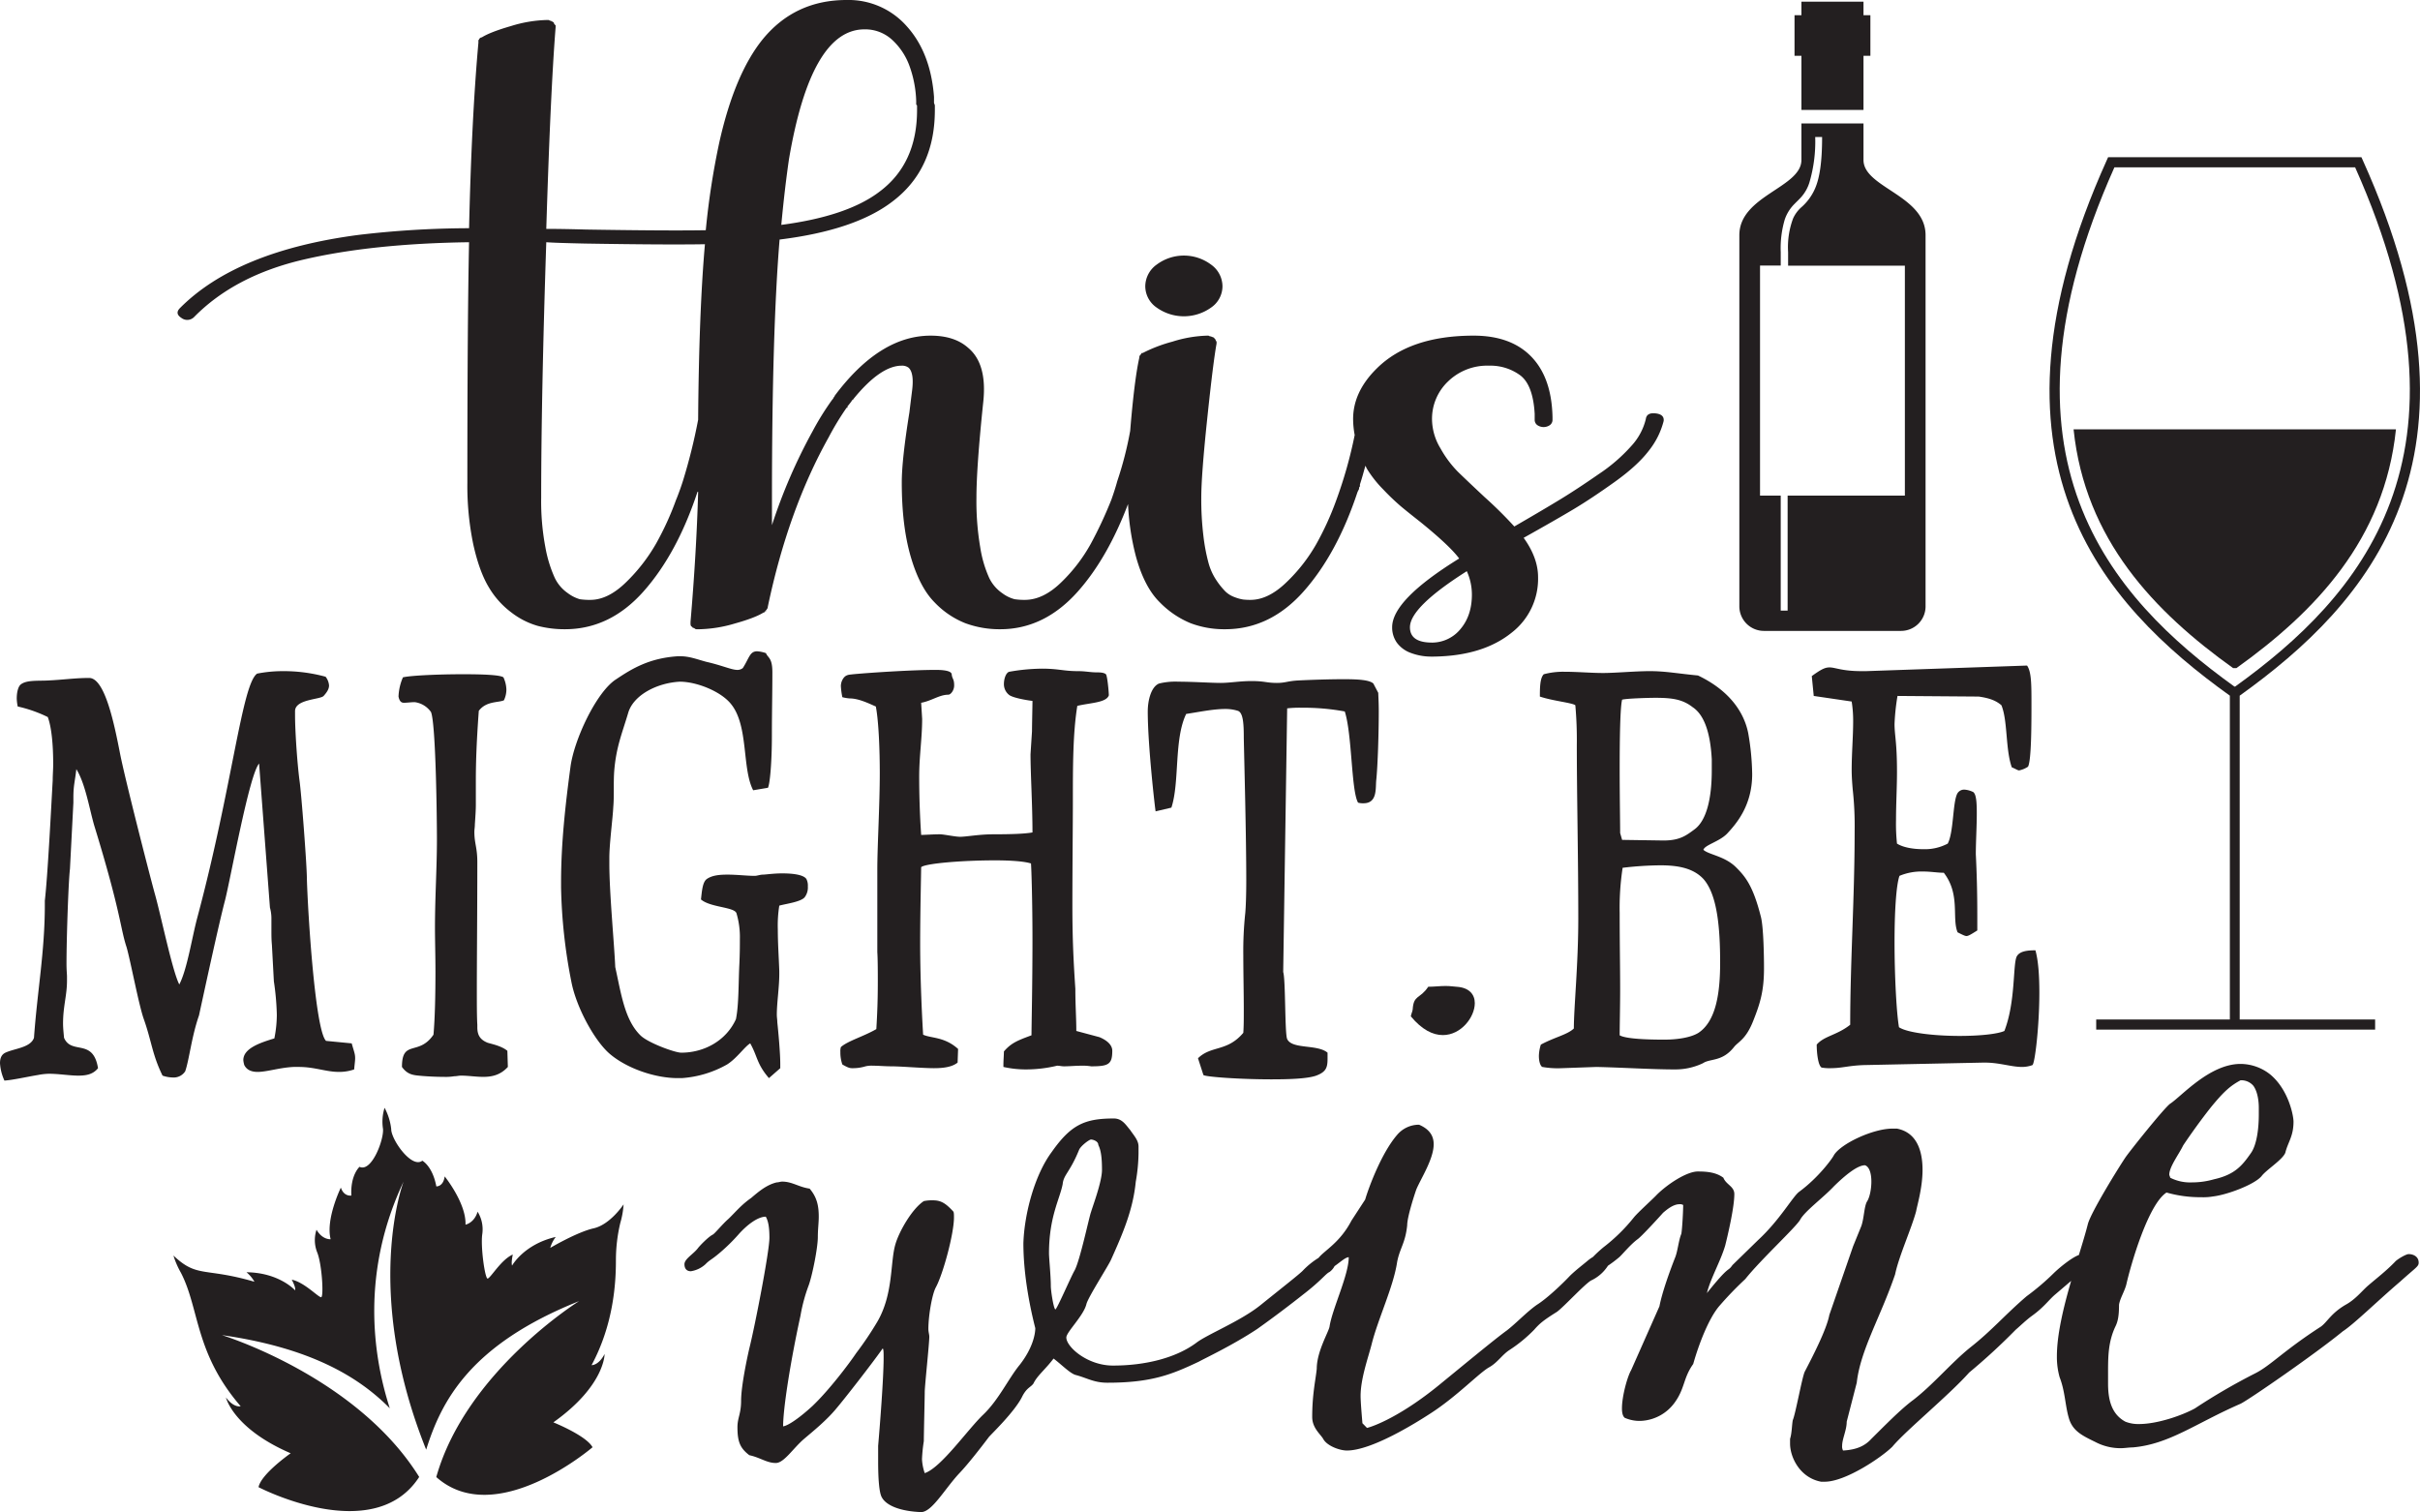 <svg viewBox="0 0 899.613 562.117" xmlns="http://www.w3.org/2000/svg" data-sanitized-data-name="Layer 1" data-name="Layer 1" id="Layer_1">
  <defs>
    <style>
      .cls-1 {
        fill: #231f20;
      }
    </style>
  </defs>
  <title>ThisMightBeWine</title>
  <g>
    <g>
      <path transform="translate(-50.194 -468.942)" d="M117.645,587.139a3.563,3.563,0,0,0,4.732-.37q15.14-15.379,40.687-21.332,25.548-5.957,61.5-6.451-.633,29.766-.63,89.3A107.035,107.035,0,0,0,226.142,671.354q2.202,9.924,5.678,15.751a31.981,31.981,0,0,0,8.516,9.552,29.192,29.192,0,0,0,9.777,4.959,39.649,39.649,0,0,0,10.094,1.24q16.714,0,29.175-14.015,12.453-14.01,20.025-36.835c0-.162.106-.248.317-.248q-.634,22.575-2.838,48.371v.744a1.836,1.836,0,0,0,.313.992c.208,0,.317.04.317.126a.337.337,0,0,0,.158.248.508.508,0,0,0,.313.122.958.958,0,0,1,.475.248,1.023,1.023,0,0,0,.63.248h1.26a49.64,49.64,0,0,0,12.931-2.106q7.573-2.107,10.724-4.093h.317a.665.665,0,0,1,.313-.496h.317v-.496c.208,0,.317-.083.317-.248v-.251h.313v-.496q7.572-36.214,22.708-63.253a103.525,103.525,0,0,1,6.625-10.914h.314v-.496a25.342,25.342,0,0,0,1.894-2.48c.208,0,.313-.083.313-.248q10.092-12.403,17.98-12.402a3.98,3.98,0,0,1,2.524.744q2.202,1.989,1.261,8.93-.317,2.48-.947,7.687-2.836,17.616-2.837,26.047,0,16.128,3.313,27.535,3.311,11.412,8.83,16.991a32.131,32.131,0,0,0,11.512,7.813,36.74,36.74,0,0,0,12.931,2.232q16.392,0,28.855-14.015c7.485-8.414,13.666-19.343,18.673-32.528a92.532,92.532,0,0,0,2.936,19.508q3.148,11.412,8.83,16.991A34.148,34.148,0,0,0,492.81,700.625a35.485,35.485,0,0,0,12.779,2.232q16.709,0,29.171-14.015,12.453-14.01,20.025-36.835a7.2,7.2,0,0,1,.479-.992.952.952,0,0,0,.155-.496.886.886,0,0,1,.317-.744v-.744c.757-2.284,1.373-4.636,2.036-6.964.216.405.409.879.633,1.257a42.268,42.268,0,0,0,5.992,7.568,86.295,86.295,0,0,0,6.47,6.199q2.514,2.113,7.252,5.829,11.037,8.932,14.512,13.645-24.926,15.379-24.919,25.548a9.733,9.733,0,0,0,1.732,5.707,11.075,11.075,0,0,0,5.204,3.845,21.508,21.508,0,0,0,7.886,1.362h.634q18.282-.248,29.016-8.93a25.295,25.295,0,0,0,9.773-20.589q0-7.191-5.358-14.633,11.977-6.701,18.61-10.666,6.622-3.967,15.138-10.048,8.513-6.075,12.773-11.658a29.308,29.308,0,0,0,5.52-11.037c.204-1.653-.789-2.605-2.999-2.853q-3.306-.372-3.626,2.11a22.512,22.512,0,0,1-5.204,9.797,62.389,62.389,0,0,1-12.301,10.666q-8.037,5.58-14.35,9.426-6.316,3.849-17.032,10.048a154.246,154.246,0,0,0-11.04-10.917q-6.623-6.195-9.935-9.423a40.059,40.059,0,0,1-6.463-8.682,21.228,21.228,0,0,1-3.154-10.666,19.143,19.143,0,0,1,5.992-14.263,20.827,20.827,0,0,1,15.138-5.829,18.738,18.738,0,0,1,11.674,3.597q4.732,3.596,5.358,14.26v2.235a2.392,2.392,0,0,0,.951,1.984,4.122,4.122,0,0,0,4.725,0,2.392,2.392,0,0,0,.951-1.984V623.978q-.317-14.635-7.886-22.45-7.573-7.817-21.447-7.813-23.658,0-35.952,12.154-8.84,8.684-8.837,18.853a33.388,33.388,0,0,0,.582,5.941,164.819,164.819,0,0,1-6.877,24.321,108.994,108.994,0,0,1-7.414,16.247,62.091,62.091,0,0,1-11.04,14.138q-6.78,6.576-13.406,6.573a24.449,24.449,0,0,1-2.675-.123,14.997,14.997,0,0,1-3.154-.869,9.597,9.597,0,0,1-3.471-2.11,27.642,27.642,0,0,1-3.309-4.093,21.895,21.895,0,0,1-2.999-6.573,69.01,69.01,0,0,1-1.894-10.045,112.582,112.582,0,0,1-.789-14.141q0-8.426,2.211-29.393,2.197-20.959,3.471-27.905V595.947c0-.162-.113-.248-.317-.248v-.496l-.317-.248c0-.165-.056-.248-.155-.248-.113,0-.162-.082-.162-.248-.423-.165-.838-.331-1.261-.496h-.317a1.025,1.025,0,0,0-.627-.248h-.317a47.02,47.02,0,0,0-12.935,2.232,55.285,55.285,0,0,0-11.033,4.216H474.679a.681.681,0,0,0-.317.496l-.317.248a1.661,1.661,0,0,0-.317.744v.248q-1.574,6.948-2.992,22.45c-.153,1.679-.274,3.196-.403,4.751a131.341,131.341,0,0,1-4.801,18.691c-.634,2.318-1.38,4.632-2.211,6.946a153.438,153.438,0,0,1-7.576,16.247,60.767,60.767,0,0,1-10.871,14.264q-6.781,6.695-13.716,6.695a24.223,24.223,0,0,1-3.788-.248,13.244,13.244,0,0,1-4.577-2.232,14.515,14.515,0,0,1-4.886-5.707,43.813,43.813,0,0,1-3.309-11.284,101.744,101.744,0,0,1-1.422-18.483q0-11.406,2.52-35.47,1.574-14.382-5.675-20.34-5.049-4.463-13.878-4.463-18.927,0-35.638,22.324a.675.675,0,0,1-.317.496,2.559,2.559,0,0,1-.63.992,102.031,102.031,0,0,0-7.256,11.658,201.489,201.489,0,0,0-15.138,34.974V653.989q0-61.512,2.837-95.996,28.068-3.472,41.947-14.138,15.769-11.908,15.772-33.986v-1.488a1.453,1.453,0,0,0-.158-.744,1.663,1.663,0,0,1-.158-.866v-1.861q-1.263-16.372-10.094-26.169a28.84,28.84,0,0,0-22.391-9.8q-19.243,0-31.223,14.637-10.409,12.9-16.085,38.201a283.613,283.613,0,0,0-5.049,32.742q-13.883.248-44.472-.248-8.829-.248-14.821-.248,1.574-51.097,3.468-74.914v-.744a2.78,2.78,0,0,1-.63-.744v-.248l-.317-.248a1.046,1.046,0,0,0-.63-.248c0-.162-.106-.248-.313-.248h-.317c0-.162-.211-.248-.63-.248h-.63a48.601,48.601,0,0,0-13.089,2.232q-7.731,2.232-10.882,4.219a1.032,1.032,0,0,0-.63.248c-.211.165-.317.291-.317.37a.33.33,0,0,1-.155.248.445.445,0,0,0-.158.373v.744q-2.53,28.036-3.471,68.96a355.588,355.588,0,0,0-41,2.479q-45.415,5.951-66.549,27.287Q115.125,585.529,117.645,587.139Zm479.711,102.82q0,7.692-4.098,12.65a13.682,13.682,0,0,1-10.407,5.211h-.317q-8.207,0-8.203-5.707,0-7.44,21.137-20.837A21.019,21.019,0,0,1,597.356,689.959ZM343.471,528.227q8.196-48.369,28.069-48.371a14.778,14.778,0,0,1,10.252,3.845,24.513,24.513,0,0,1,6.463,9.674,41.921,41.921,0,0,1,2.525,13.024v1.488c.208,0,.317.169.317.496v1.488q0,19.847-13.878,30.263-11.993,9.18-36.586,12.405Q341.886,539.143,343.471,528.227Zm-90.204,30.759q3.148.253,14.508.496,30.587.501,44.472.248-2.213,25.06-2.524,65.24a206.58,206.58,0,0,1-5.679,22.82q-.945,2.976-2.207,6.199l-.314.747a108.665,108.665,0,0,1-7.414,16.247,64.737,64.737,0,0,1-11.037,14.264q-6.785,6.695-13.406,6.695a23.8,23.8,0,0,1-3.943-.248,13.873,13.873,0,0,1-4.415-2.232,14.519,14.519,0,0,1-4.887-5.707,47.482,47.482,0,0,1-3.471-11.284,92.075,92.075,0,0,1-1.577-18.483Q251.374,616.541,253.268,558.986Z" class="cls-1"></path>
      <path transform="translate(-50.194 -468.942)" d="M480.199,583.297a17.403,17.403,0,0,0,20.18,0,9.639,9.639,0,0,0,4.26-7.938,9.972,9.972,0,0,0-4.26-8.064,16.886,16.886,0,0,0-20.18,0,9.99,9.99,0,0,0-4.26,8.064A9.655,9.655,0,0,0,480.199,583.297Z" class="cls-1"></path>
      <path transform="translate(-50.194 -468.942)" d="M119.042,867.188c1.466-4.153,2.379-12.916,5.126-20.757,2.014-9.225,7.326-33.901,9.705-42.897,2.196-8.763,8.972-46.586,12.635-50.739l4.028,53.508a15.369,15.369,0,0,1,.551,4.38v4.153c0,1.614,0,3.458.182,5.305l.733,13.605a97.397,97.397,0,0,1,1.098,12.455,45.555,45.555,0,0,1-.916,8.763c-5.312,1.617-11.536,3.692-11.536,8.072a8.73,8.73,0,0,0,.365,1.847c.916,1.844,2.747,2.536,4.947,2.536,3.477,0,8.239-1.614,13.365-1.844h2.014c5.86,0,10.073,1.844,14.832,1.844a16.968,16.968,0,0,0,5.677-.922c.183-2.075.368-3.23.368-4.153,0-1.614-.368-2.306-1.284-5.533l-9.52-.925c-4.028-3.689-6.775-47.278-7.143-60.424,0-4.841-2.014-31.364-2.745-36.439-.916-7.15-1.649-18.68-1.649-24.215v-1.614c.183-4.383,9.338-4.153,10.621-5.536,1.464-1.614,2.014-2.767,2.014-3.919a6.011,6.011,0,0,0-1.283-3.23,59.277,59.277,0,0,0-16.112-2.075,49.844,49.844,0,0,0-9.34.922c-5.674,3.919-9.155,41.745-22.155,90.406-2.014,7.38-3.845,19.604-6.775,25.14-2.565-4.844-6.958-26.293-9.157-33.904-2.562-9.455-10.986-42.436-12.817-51.661-2.197-11.302-5.677-28.368-11.537-28.368-5.126,0-9.888.692-15.014.922-3.663.231-8.056-.23-10.253,1.383-1.101.694-1.649,3-1.649,5.305a16.868,16.868,0,0,0,.365,3,50.387,50.387,0,0,1,11.172,3.919c1.463,3.922,2.014,10.61,2.014,17.527,0,2.078-.182,3.922-.182,5.997-.551,9.688-1.831,35.286-2.93,44.741v1.617c0,17.296-2.747,31.595-4.031,49.352-1.281,3.691-7.141,3.922-10.618,5.536-1.466.692-2.014,2.075-2.014,3.922a18.083,18.083,0,0,0,1.647,6.455c3.297-.23,8.241-1.383,12.452-2.075a23.947,23.947,0,0,1,4.028-.461c3.846,0,7.691.692,10.986.692,2.93,0,5.495-.461,7.326-2.767-1.831-11.302-9.888-4.844-12.635-11.302-.183-2.075-.365-3.689-.365-5.302,0-6.458,1.464-10.38,1.464-15.916v-1.614c0-.692-.182-2.306-.182-4.611,0-9.919.733-30.906,1.281-35.286L77.475,767.324v-1.845c0-4.611.551-5.766,1.101-10.608,3.295,5.303,4.759,14.299,6.59,20.757,10.073,32.748,9.705,38.284,12.087,45.433,1.464,5.072,4.576,21.68,6.408,26.751,2.93,8.302,3.113,13.147,6.958,20.988a12.138,12.138,0,0,0,3.846.691A5.073,5.073,0,0,0,119.042,867.188Z" class="cls-1"></path>
      <path transform="translate(-50.194 -468.942)" d="M199.618,865.574c1.831,2.536,3.663,2.997,6.227,3.228,2.196.23,6.042.461,9.337.461a19.562,19.562,0,0,0,3.846-.231c.916,0,1.648-.23,2.564-.23,2.745,0,5.492.461,8.239.461,3.295,0,6.41-.692,9.155-3.689l-.182-5.997c-2.197-1.844-5.86-2.536-7.323-2.997-2.93-1.155-3.845-3-3.845-5.766v-.922c-.183-3-.183-7.611-.183-13.377,0-11.763.183-28.368.183-47.05,0-5.533-1.099-6.919-1.099-11.299,0-.922.183-1.614.183-2.767.182-2.769.365-5.075.365-7.38v-8.997c0-5.533.182-13.374,1.098-25.829,2.748-3.691,7.326-3,9.34-3.922a9.32,9.32,0,0,0,.916-3.919,11.489,11.489,0,0,0-1.098-4.614c-1.283-.922-7.691-1.153-15.017-1.153-9.155,0-19.41.461-22.337,1.153a19.538,19.538,0,0,0-1.649,7.15c.365,1.844,1.098,2.305,2.014,2.305,1.099,0,2.748-.23,4.028-.23a8.772,8.772,0,0,1,6.042,3.691c1.832,4.611,2.197,40.589,2.197,47.278,0,10.61-.73,21.449-.73,32.981,0,4.611.182,10.377.182,16.143,0,8.533-.182,17.296-.733,23.524C205.846,861.651,199.618,855.194,199.618,865.574Z" class="cls-1"></path>
      <path transform="translate(-50.194 -468.942)" d="M329.082,856.81c2.745,4.841,2.379,7.611,6.958,12.913l4.211-3.689v-1.614c0-4.153-.733-11.994-1.099-15.452,0-.925-.182-1.847-.182-2.769,0-4.614.916-10.146.916-15.221V829.826c-.185-5.075-.55-10.377-.55-15.452a46.887,46.887,0,0,1,.55-8.763c2.379-.692,8.239-1.386,9.52-3.23a6.027,6.027,0,0,0,1.098-3.919,5.341,5.341,0,0,0-.548-2.769c-1.098-1.614-5.126-2.075-8.972-2.075-3.297,0-6.227.461-7.143.461-1.098,0-2.196.461-3.113.461-2.747,0-6.59-.461-10.07-.461-2.93,0-5.677.23-7.691,1.614-1.648,1.153-1.831,4.614-2.196,7.611,3.478,3,12.267,2.769,13.182,5.075a30.992,30.992,0,0,1,1.284,9.686c0,2.308,0,5.075-.185,9.227-.365,7.15-.182,15.221-1.281,20.524-3.663,8.072-11.902,12.455-20.326,12.455-2.379,0-12.45-3.689-15.197-6.458-5.86-5.766-7.143-15.452-9.34-25.368-.365-8.533-2.197-27.676-2.197-38.284v-2.308c0-5.305,1.281-14.76,1.464-18.91.185-2.077.185-4.383.185-6.688,0-2.308,0-4.614.183-6.919.733-8.763,2.93-13.838,5.126-21.218,1.831-6.688,10.621-11.302,19.227-11.763,6.408,0,15.382,3.692,19.042,8.302,6.593,8.075,4.028,23.988,8.242,32.059l5.491-.922c.733-1.383,1.466-9.458,1.466-19.374,0-9.224.182-15.452.182-23.523,0-5.536-1.649-5.305-2.379-7.149a12.216,12.216,0,0,0-3.297-.692c-2.748,0-2.93,2.536-5.309,6.227a3.148,3.148,0,0,1-2.014.691c-2.2,0-5.495-1.614-11.537-2.999-3.48-.922-6.225-2.075-9.705-2.075h-.916c-10.621.692-17.029,4.614-22.888,8.533-7.326,4.614-15.75,22.602-17.031,32.751-1.831,13.605-3.477,28.134-3.477,42.664v2.077a197.596,197.596,0,0,0,3.843,35.053c1.831,9.458,8.607,21.91,14.284,26.754,6.227,5.305,16.663,8.994,25.27,8.994h1.463a39.654,39.654,0,0,0,16.848-5.072C324.138,862.343,327.065,857.963,329.082,856.81Z" class="cls-1"></path>
      <path transform="translate(-50.194 -468.942)" d="M423.39,859.807c0,1.153-.185,3.458-.185,4.844v.922a37.821,37.821,0,0,0,8.242.922,49.721,49.721,0,0,0,11.722-1.383c.911,0,1.641.231,2.562.231,2.012,0,4.213-.231,6.596-.231a18.559,18.559,0,0,1,3.472.231c6.415,0,7.876-.692,7.876-5.766,0-2.767-3.113-4.383-4.764-5.075l-8.607-2.305c0-4.844-.36-9.455-.36-15.682-.73-10.841-1.101-19.143-1.101-30.904,0-14.53.18-30.442.18-38.517,0-13.144,0-25.598,1.651-35.745,4.764-1.156,10.798-1.156,11.719-3.922,0-1.152-.55-7.38-1.101-7.841-.73-.691-2.562-.691-3.292-.691-2.562,0-4.213-.461-7.146-.461-5.304,0-7.135-.922-13.36-.922A72.674,72.674,0,0,0,425.402,718.663c-1.096.231-2.012,2.306-2.012,4.611a5.075,5.075,0,0,0,1.831,3.922c1.281,1.153,6.775,2.075,8.787,2.306,0,1.386-.18,8.997-.18,11.302l-.55,8.533c0,7.149.73,18.913.73,29.059-2.562.461-6.955.692-14.466.692-5.492,0-10.07.922-12.45.922-1.831,0-6.042-.922-7.508-.922-2.562,0-5.492.23-6.958.23-.548-8.072-.733-15.682-.733-21.679,0-7.611,1.101-14.299,1.101-21.448l-.368-5.997c3.845-.691,6.775-2.997,10.073-2.997.913,0,2.196-1.614,2.196-3.458,0-2.538-.733-2.308-.916-4.153-.182-1.614-4.761-1.614-6.042-1.614-8.059,0-23.073.922-30.581,1.614-1.646.231-3.113,0-4.211,2.536a5.28,5.28,0,0,0-.365,1.847,27.672,27.672,0,0,0,.548,4.15,15.341,15.341,0,0,0,2.747.461c3.48,0,7.508,2.075,9.705,3,1.098,5.764,1.464,16.604,1.464,24.676,0,11.993-.916,27.215-.916,35.978v30.673c.185,2.536.185,8.302.185,10.838,0,6.689-.185,11.763-.551,17.76-4.761,2.767-10.621,4.38-13.183,6.688a5.521,5.521,0,0,0-.185,1.844,13.551,13.551,0,0,0,.733,4.614c2.382,1.383,2.93,1.383,3.846,1.383a16.074,16.074,0,0,0,4.761-.692,9.692,9.692,0,0,1,2.748-.231c2.014,0,4.578.231,6.775.231,3.845,0,11.536.692,15.929.692,3.663,0,6.775-.461,8.79-2.075l.182-5.075c-5.126-4.614-10.07-3.922-13-5.305-.183-2.997-1.099-18.449-1.099-34.131,0-11.532.365-25.831.365-28.137,1.466-1.383,15.199-2.539,27.466-2.539,4.579,0,10.439.231,13.365,1.155.185,2.536.551,14.527.551,28.365,0,16.838-.365,32.29-.365,35.518C428.7,855.655,426.138,856.58,423.39,859.807Z" class="cls-1"></path>
      <path transform="translate(-50.194 -468.942)" d="M534.169,732.04a84.055,84.055,0,0,1,15.932,1.383c2.753,8.533,2.382,29.52,4.944,33.901a6.66,6.66,0,0,0,2.022.23c5.304,0,4.393-5.763,4.753-8.763.551-5.302.921-17.527.921-25.368,0-3.461-.191-6.227-.191-6.919l-1.821-3.461c-1.472-1.383-5.865-1.614-10.989-1.614-5.494,0-12.09.231-16.854.461-4.203.231-4.754.922-8.056.922-3.842,0-4.393-.692-9.337-.692-4.573,0-8.056.692-11.539.692-3.472,0-10.428-.461-15.742-.461a25.353,25.353,0,0,0-7.146.692c-2.922,1.155-4.203,6.227-4.203,10.38,0,12.685,2.741,36.439,2.922,37.131l5.865-1.383c3.113-9.458.911-25.371,5.495-34.826,4.573-.692,10.068-1.844,14.461-1.844a15.224,15.224,0,0,1,4.764.692c2.011.692,2.191,5.072,2.191,10.147.19,9.224.921,36.209.921,52.813,0,5.766-.18,10.149-.37,12.224a133.247,133.247,0,0,0-.731,15.682c0,6.688.18,14.069.18,20.296,0,3.228,0,5.997-.18,8.533-6.044,7.149-11.899,4.614-16.843,9.455l2.012,6.227c.73.692,13.551,1.614,25.27,1.614,6.775,0,13.37-.23,16.663-1.383,3.663-1.383,4.213-2.997,4.213-6.227v-2.306c-3.843-3.228-13.18-1.153-15.011-5.075-.921-2.075-.551-22.14-1.472-24.907l1.472-98.016A40.752,40.752,0,0,1,534.169,732.04Z" class="cls-1"></path>
      <path transform="translate(-50.194 -468.942)" d="M646.067,719.124c-4.393,0-9.337-.461-14.471-.461a27.912,27.912,0,0,0-7.506.922c-1.461,1.383-1.461,5.305-1.461,8.303,4.753,1.614,12.079,2.305,13.18,3.23a144.334,144.334,0,0,1,.551,14.76c0,17.988.55,41.973.55,64.574,0,17.069-1.651,32.981-1.651,40.823-2.382,2.306-7.135,3.228-12.27,5.997a15.062,15.062,0,0,0-.73,4.15c0,2.539.73,3.922,1.281,4.153a32.723,32.723,0,0,0,7.146.461l13-.461c9.888.23,20.686.922,29.113.922a23.857,23.857,0,0,0,10.438-2.305c2.742-1.847,7.146-.461,11.54-5.997,1.641-2.078,4.393-2.769,7.135-9.688,2.562-6.455,4.033-11.069,4.033-19.602,0-4.613-.18-14.991-1.101-18.913-2.932-11.761-5.854-15.221-9.337-18.679-4.213-4.153-10.068-4.614-12.09-6.458.55-1.844,5.865-2.999,8.797-5.997,3.653-3.922,9.338-10.608,9.338-22.14A94.511,94.511,0,0,0,700.079,741.495c-1.461-7.38-6.585-15.682-18.675-21.448-7.326-.692-12.09-1.614-17.764-1.614S650.82,719.124,646.067,719.124Zm43.573,107.702c0,11.071-1.461,21.679-8.056,26.062-2.562,1.614-7.326,2.536-12.809,2.536-5.685,0-14.101-.231-16.483-1.614,0-3.458.18-11.069.18-17.066,0-8.072-.18-17.066-.18-28.368a98.511,98.511,0,0,1,1.101-16.835,124.659,124.659,0,0,1,14.091-.922c6.775,0,12.27,1.153,15.933,5.072C688.55,801.458,689.641,813.683,689.641,826.826ZM679.393,731.81q6.32,4.15,7.136,19.371v4.152c0,10.608-2.012,18.68-6.405,21.91-3.113,2.306-5.495,4.15-11.54,4.15l-15.382-.23-.73-2.536c0-3.692-.18-13.838-.18-23.754,0-11.532.18-23.062.911-25.832,1.652-.461,9.888-.691,12.27-.691C671.517,728.349,675.551,728.81,679.393,731.81Z" class="cls-1"></path>
      <path transform="translate(-50.194 -468.942)" d="M742.202,718.433c-7.326,0-9.708-1.383-11.899-1.383-1.651,0-3.113.692-6.595,3.228l.73,7.38,14.101,2.075A45.221,45.221,0,0,1,739.09,737.112c0,5.536-.551,11.994-.551,17.991,0,2.536.18,4.841.371,7.149a123.596,123.596,0,0,1,.73,15.682c0,24.907-1.651,48.43-1.651,71.957-4.944,3.919-9.708,4.15-12.45,7.38,0,3.228.55,7.841,1.831,8.533a15.919,15.919,0,0,0,3.113.231c4.573,0,6.595-.922,12.45-1.153l44.315-.922h.921c5.304,0,9.697,1.614,13.731,1.614a11.286,11.286,0,0,0,3.843-.692c.921-.692,2.562-14.53,2.562-26.985,0-5.997-.36-11.763-1.461-15.682-2.753,0-5.865.231-6.955,2.306-1.472,3-.371,16.835-4.584,27.676-2.562,1.152-9.157,1.844-16.663,1.844-9.338,0-19.405-1.153-22.518-3.228-.921-5.305-1.651-18.913-1.651-31.598,0-10.838.55-20.985,1.831-24.676a21.219,21.219,0,0,1,8.787-1.614c2.932,0,5.314.461,7.696.461,6.225,8.072,2.922,16.835,5.124,22.14,1.831.922,2.741,1.383,3.292,1.383.73,0,1.831-.692,4.033-2.075v-5.766c0-8.302-.19-15.452-.55-22.602,0-4.383.36-10.377.36-15.221,0-3.922-.18-6.919-1.281-7.841a8.801,8.801,0,0,0-3.292-.922,2.897,2.897,0,0,0-2.742,1.614c-1.652,3.458-1.281,14.299-3.483,18.449a18.18,18.18,0,0,1-9.157,2.078c-3.843,0-7.506-.692-9.708-2.078a69.42,69.42,0,0,1-.36-8.763c0-5.997.36-12.222.36-17.988,0-11.072-.911-13.377-.911-17.76a82.235,82.235,0,0,1,1.101-10.377l30.214.231c3.112.461,6.034,1.152,8.416,3.23,2.382,5.763,1.472,16.374,3.854,23.063,1.641.691,2.191,1.152,2.742,1.152a9.22,9.22,0,0,0,3.292-1.383c1.281-2.308,1.281-16.377,1.281-23.296,0-7.149,0-11.991-1.641-14.296l-59.877,2.075Z" class="cls-1"></path>
      <path transform="translate(-50.194 -468.942)" d="M587.571,835.475c-2.033,0-4.414.29-6.447.29-3.061,4.636-5.434,2.898-5.774,8.403,0,.58-.68,2.028-.68,2.608,4.073,4.926,8.147,6.954,11.888,6.954,6.787,0,11.881-6.664,11.881-11.88,0-3.187-2.033-5.795-6.787-6.085C590.972,835.765,589.612,835.475,587.571,835.475Z" class="cls-1"></path>
      <path transform="translate(-50.194 -468.942)" d="M945.582,935.15c-1.02,0-4.414,2.028-5.094,2.898-3.394,3.477-6.455,5.795-9.848,8.693-2.381,2.028-4.754,5.216-8.488,7.244-5.442,3.187-6.794,6.375-9.175,8.113-13.922,8.982-18.675,14.488-24.45,17.385a227.862,227.862,0,0,0-22.416,13.039c-4.754,2.608-13.929,5.795-20.716,5.795a12.997,12.997,0,0,1-5.094-.869c-5.434-2.898-6.455-8.693-6.455-14.198v-3.767c0-6.085,0-11.59,2.714-17.385,1.02-2.028,1.36-4.346,1.36-8.113.34-2.318,2.04-4.926,2.713-7.534,1.701-7.534,8.155-29.845,14.949-34.191a45.764,45.764,0,0,0,12.901,1.739,21.013,21.013,0,0,0,4.421-.29c5.094-.58,15.282-4.346,17.995-7.534,1.701-2.318,7.815-6.085,8.835-8.693,1.013-4.057,3.053-6.085,3.053-11.59,0-2.028-1.7-11.59-8.487-17.385a17.845,17.845,0,0,0-11.208-4.057c-11.548,0-22.076,12.17-26.15,14.777-2.381,1.739-15.289,17.965-16.642,19.993-2.721,4.057-12.569,19.993-13.929,24.629-.82,3.269-2.04,7.277-3.376,11.641-2.432.832-6.816,4.314-9.208,6.613a90.539,90.539,0,0,1-10.196,8.693c-7.807,6.664-13.241,13.039-21.056,19.124-7.127,5.795-13.581,13.618-21.056,19.413-4.754,3.477-11.208,10.141-15.622,14.488-2.373,2.608-5.434,4.057-10.528,4.346a3.196,3.196,0,0,1-.34-1.739c0-2.608,1.701-5.795,1.701-8.982l3.734-14.488c1.36-12.17,8.827-24.339,14.261-40.276,1.36-6.664,6.114-17.095,7.815-23.47.34-2.028,2.381-8.693,2.381-15.357,0-6.954-2.041-13.908-9.515-15.357h-1.693c-7.134,0-19.023,5.505-21.736,9.852-.34.869-5.434,8.113-12.909,13.618-2.381,1.739-7.135,10.431-15.282,17.965l-9.507,9.272c-2.041,2.898-.68-.58-9.515,10.431,1.36-5.505,5.094-11.88,6.794-17.675,1.02-4.057,3.394-14.198,3.394-19.124,0-2.898-3.053-3.477-4.074-6.085-2.713-2.028-6.114-2.318-9.507-2.318-4.074,0-11.209,4.636-15.282,8.693-1.02,1.159-7.135,6.664-8.495,8.403a64.991,64.991,0,0,1-11.208,11.011,48.845,48.845,0,0,0-3.991,3.672,15.165,15.165,0,0,0-2.138,1.543c-1.36,1.159-4.414,3.477-6.454,5.505-2.721,2.898-8.488,8.403-12.228,10.721-3.734,2.608-7.807,6.954-11.208,9.562-4.414,3.187-16.302,13.039-23.769,19.124-15.282,12.749-25.817,16.516-28.191,17.095l-1.701-1.739c-.34-4.057-.68-8.113-.68-10.141,0-6.375,2.721-13.908,4.081-19.124,2.373-9.562,8.147-21.442,9.507-30.714,1.02-5.216,3.053-6.954,3.734-13.618,0-2.898,2.381-10.431,3.394-13.329,1.701-4.057,6.454-11.3,6.454-16.806,0-2.898-1.353-5.505-5.434-7.244a10.609,10.609,0,0,0-8.147,3.767c-5.774,6.664-10.528,19.413-11.888,24.05l-5.094,7.823c-4.283,8.222-9.987,11.045-12.236,13.858a29.394,29.394,0,0,0-5.797,4.687c-1.02,1.159-9.167,7.534-15.622,12.749-7.475,6.085-20.035,11.011-24.109,14.198-7.475,5.505-18.683,8.403-30.911,8.403-9.508,0-17.323-6.954-17.323-10.431,0-2.028,6.455-8.113,7.475-12.459.68-2.608,8.155-14.198,9.167-16.516,4.422-9.852,8.155-18.544,9.175-28.975a64.476,64.476,0,0,0,1.02-10.431v-2.608c0-2.318-1.701-4.057-3.061-6.085-1.701-2.028-3.053-4.346-6.114-4.346-10.868,0-15.962,2.318-23.097,12.459-6.447,8.693-10.188,23.18-10.528,33.901,0,12.459,2.721,24.919,4.422,31.583,0,2.318-1.02,7.534-5.774,13.618-4.081,4.926-7.814,13.039-13.589,18.544-5.774,5.505-15.622,19.703-21.736,21.732a18.543,18.543,0,0,1-1.02-5.216,59.318,59.318,0,0,1,.68-6.664c0-2.608.34-16.226.34-18.254,0-2.318,1.697-17.965,1.697-20.573,0-.869-.34-1.739-.34-2.898,0-4.926,1.36-12.749,2.717-15.357,2.717-4.926,6.794-19.993,6.794-26.078,0-1.159,0-2.028-.34-2.318-2.717-2.898-4.414-4.057-7.471-4.057a14.869,14.869,0,0,0-3.397.29c-4.414,2.898-9.171,11.3-10.528,15.936-2.037,6.664-.68,18.544-6.794,28.975a122.058,122.058,0,0,1-7.811,11.59c-2.717,4.057-10.188,13.908-16.302,19.703-4.414,4.057-8.832,7.244-10.868,7.534,0-6.664,2.717-24.05,6.455-41.145a62.181,62.181,0,0,1,3.057-11.3c1.357-3.767,3.393-13.908,3.393-17.965,0-2.898.34-5.216.34-7.534,0-4.057-.676-7.244-3.394-10.431-4.077-.58-6.454-2.608-10.191-2.608-.676,0-1.357.29-2.037.29-3.734.869-6.791,3.477-9.507,5.795-3.737,2.608-5.774,5.216-8.491,7.823-2.037,1.739-5.094,5.505-5.774,5.795-1.697.869-4.754,4.057-5.434,4.926-1.697,2.318-5.094,4.057-5.094,6.085,0,1.449.676,2.608,2.377,2.608a10.388,10.388,0,0,0,5.434-2.608c1.697-1.739,2.037-1.449,5.434-4.346a67.868,67.868,0,0,0,6.791-6.664c3.057-3.477,7.135-6.664,10.192-6.664,1.016,1.739,1.357,4.346,1.357,7.823,0,5.216-5.434,33.032-7.471,41.145-.68,2.898-3.057,13.908-3.057,19.413,0,4.926-1.357,6.375-1.357,9.852,0,5.505,1.016,7.823,4.414,10.431,4.073.869,6.454,2.898,9.848,2.898,3.057,0,6.454-5.505,10.528-8.982,3.057-2.608,8.491-6.954,12.228-11.59,2.717-3.187,12.905-16.226,16.982-22.021.34.29.34,1.739.34,3.477,0,7.534-1.36,24.919-2.04,32.742v5.795c0,6.085.34,11.59,1.36,13.329,1.697,3.187,7.13,5.216,14.602,5.505,4.077,0,8.831-8.693,14.265-14.488,3.057-3.187,7.811-9.272,10.868-13.329.34-.58,9.852-9.562,12.565-15.357,1.701-3.187,3.061-3.187,4.081-4.636,1.353-2.898,4.414-5.216,7.467-9.272,2.721,2.028,6.114,5.505,8.155,6.085,4.414,1.159,6.794,2.898,11.888,2.898,16.642,0,24.109-3.187,33.957-7.823,2.041-1.159,12.569-6.085,21.736-12.17,6.114-4.346,12.228-8.982,16.982-12.749,6.795-5.216,8.495-7.823,9.848-8.403a6.232,6.232,0,0,0,1.894-2.195c2.141-1.491,4.068-3.311,5.271-3.311,0,6.664-6.114,19.124-7.135,25.788-.34,2.028-4.753,9.272-4.753,15.647-.34,3.767-1.693,9.272-1.693,17.965,0,4.057,3.053,6.375,4.074,8.113,1.36,2.608,6.114,4.346,8.827,4.346,9.175,0,25.477-10.141,31.251-13.908,9.848-6.375,17.995-15.067,21.736-17.095,3.053-1.739,4.754-4.636,7.467-6.375a53.237,53.237,0,0,0,9.168-7.534c2.04-2.318,3.401-3.477,8.495-6.664,2.713-2.028,9.848-9.852,12.569-11.59a14.985,14.985,0,0,0,6.354-5.527,51.168,51.168,0,0,0,4.189-3.166c1.02-.869,4.081-4.636,6.794-6.664,1.36-.869,8.495-8.693,9.508-9.852,1.36-1.159,3.741-3.187,6.114-3.187a2.327,2.327,0,0,1,1.36.29c0,2.318-.34,8.693-.68,10.721-1.02,2.318-1.361,6.664-2.381,8.982-2.033,5.216-4.754,12.749-5.766,17.965L656.543,978.323c-1.36,2.318-3.401,9.562-3.401,14.198q0,2.608,1.02,3.477a13.72,13.72,0,0,0,5.774,1.159,16.393,16.393,0,0,0,12.901-6.954c3.741-5.216,3.061-8.982,6.794-14.198,2.04-7.244,5.774-17.095,9.848-21.732a127.823,127.823,0,0,1,9.515-9.852c5.774-7.244,18.676-19.124,20.376-22.021,1.7-3.187,8.487-8.113,12.568-12.459,4.414-4.346,8.827-7.823,11.548-7.823,1.693.58,2.373,3.187,2.373,6.085s-.681,6.085-1.701,7.534c-1.013,2.028-1.013,6.085-2.033,8.982l-3.061,7.534-8.827,25.498c-1.02,5.505-6.454,15.936-9.168,21.152-1.02,2.318-3.401,15.647-4.421,17.965-.34,1.739-.34,4.926-1.013,6.954v1.739c0,5.216,3.734,12.749,11.54,14.198h1.36c7.815,0,21.396-9.272,25.137-13.039,5.094-6.085,21.056-19.124,28.523-27.527A230.275,230.275,0,0,0,799.521,963.256c2.04-1.739,3.734-3.477,6.114-5.216,4.414-3.187,6.114-5.795,8.488-7.823l6.002-5.119c-2.782,9.6-5.3,19.82-5.3,28.01a27.77,27.77,0,0,0,1.02,7.823c2.04,5.216,2.04,10.431,3.393,15.067,1.361,4.926,5.102,6.664,9.856,8.982a20.064,20.064,0,0,0,9.507,2.318c1.36,0,3.053-.29,4.414-.29,13.589-1.159,23.437-8.982,40.079-16.226,3.053-1.449,28.19-18.834,38.038-26.947,4.074-2.608,12.901-11.3,21.396-18.544,5.774-5.216,6.787-5.505,6.787-6.954C949.316,936.019,947.283,935.15,945.582,935.15Zm-83.883-40.276c.34-.58,5.434-8.113,10.528-14.488,4.754-5.795,7.127-7.823,10.868-9.852a5.876,5.876,0,0,1,4.754,2.028c1.701,2.318,2.033,6.085,2.033,8.113v2.608c0,4.926-.673,11.3-3.053,14.488-3.053,4.346-5.774,7.823-13.589,9.562a29.468,29.468,0,0,1-8.147,1.159,16.435,16.435,0,0,1-8.147-1.739c0-.29-.34-.869-.34-1.159C856.605,902.698,860.338,897.772,861.699,894.874ZM440.83,947.03c0-3.767-.68-10.431-.68-12.17,0-13.618,4.074-20.283,5.094-25.788.34-3.477,2.714-4.346,6.114-12.749.673-1.449,3.734-3.767,4.414-3.767.681,0,2.714.58,2.714,2.028,1.02,2.028,1.36,4.926,1.36,9.272s-3.393,13.329-4.074,15.647c-.68,1.739-4.073,17.965-6.114,21.732-1.36,2.318-6.454,14.198-7.134,14.488C441.843,955.433,440.83,948.768,440.83,947.03Z" class="cls-1"></path>
    </g>
    <path transform="translate(-50.194 -468.942)" d="M879.123,727.554V847.932H829.439v3.773H933.126v-3.773H882.78V727.551c47.705-34.191,95.968-87.721,45.739-199.081l-.494-1.091H833.87l-.49,1.091C783.147,639.837,831.415,693.366,879.123,727.554Zm-42.917-196.401h89.49c48.138,107.766,1.63,159.777-44.617,193.022h-.26C834.572,690.929,788.069,638.918,836.206,531.153Z" class="cls-1"></path>
    <path transform="translate(-50.194 -468.942)" d="M880.315,717.295h1.269c29.186-20.898,55.026-47.702,59.285-88.758H821.027C825.286,669.594,851.13,696.397,880.315,717.295Z" class="cls-1"></path>
    <path transform="translate(-50.194 -468.942)" d="M706.01,703.478h50.894a9.116,9.116,0,0,0,9.102-9.029V556.363c0-14.815-23.075-17.657-23.075-27.944V514.837H719.855v13.582c0,10.287-23.075,13.23-23.075,27.944V694.449A9.144,9.144,0,0,0,706.01,703.478Zm-1.538-135.822h7.691v-5.03a37.444,37.444,0,0,1,1.513-12.123,14.866,14.866,0,0,1,3.692-5.835c.897-.931,1.769-1.71,2.564-2.641a14.756,14.756,0,0,0,2.897-5.257,54.002,54.002,0,0,0,2.154-16.902h2.564c0,9.633-.974,15.268-2.564,19.015a19.682,19.682,0,0,1-5.307,7.244,12.59,12.59,0,0,0-2.897,3.974,30.378,30.378,0,0,0-1.872,12.576v5.03h43.407v85.467H714.727v42.758h-2.564V653.174h-7.691Z" class="cls-1"></path>
    <polygon points="669.662 40.865 692.737 40.865 692.737 20.743 695.301 20.743 695.301 5.652 692.737 5.652 692.737 0.622 684.25 0.622 669.662 0.622 669.662 5.652 667.098 5.652 667.098 20.743 669.662 20.743 669.662 40.865" class="cls-1"></polygon>
    <path transform="translate(-50.194 -468.942)" d="M270.886,925.562c-6.182,1.39-16.142,7.277-16.142,7.277a12.14,12.14,0,0,1,2.052-4.072c-11.863,2.724-16.245,10.657-16.245,10.657-.393-1.161.268-4.12.268-4.12-4.341,1.912-8.115,8.576-9.339,8.949-1.003.108-2.704-11.981-1.991-16.631a12.444,12.444,0,0,0-1.749-8.234c-1.27,4.228-4.501,4.817-4.501,4.817.314-7.976-7.734-17.937-7.734-17.937-.547,3.909-3.111,3.705-3.111,3.705-1.412-7.549-5.206-9.546-5.206-9.546-3.949,3.073-11.609-7.892-11.563-11.748a21.677,21.677,0,0,0-2.471-7.916,17.298,17.298,0,0,0-.594,7.765c.455,3.802-4.139,16.33-8.714,14.177,0,0-3.447,3.019-3.038,10.676,0,0-2.73.536-3.908-2.947,0,0-5.711,11.686-3.798,19.181,0,0-3.008.324-5.246-3.525a12.333,12.333,0,0,0,.243,8.397c1.794,4.379,2.492,16.577,1.49,16.685-1.003.109-6.255-5.582-10.938-6.521,0,0,1.623,2.953,1.236,3.958,0,0-5.867-6.587-18.07-6.714a12.534,12.534,0,0,1,2.962,3.53c-18.681-5.445-21.233-1.319-30.114-9.746a31.758,31.758,0,0,0,2.802,6.436c6.942,13.449,5.088,29.774,22.187,49.589,0,0-2.45.745-5.469-3.261,0,0,2.648,11.507,24.067,20.747,0,0-11.014,7.686-11.95,12.6,0,0,42.793,22.337,59.725-3.796-23.272-37.439-73.348-52.733-73.348-52.733,32.553,4.67,50.577,15.24,62.419,27.199-6.457-20-10.656-50.833,5.143-84.304,0,0-15.504,40.178,8.379,99.692,5.695-18.183,16.398-39.072,56.867-55.23,0,0-42.061,26.197-53.109,65.413,22.17,19.749,58.09-11.08,58.09-11.08-2.295-4.325-14.566-9.258-14.566-9.258,19.19-13.622,19.05-25.399,19.05-25.399-2.274,4.336-4.838,4.132-4.838,4.132,8.099-15.073,9.064-30.339,9.043-39a59.817,59.817,0,0,1,1.638-13.894,31.152,31.152,0,0,0,1.209-6.869S277.067,924.174,270.886,925.562Z" class="cls-1"></path>
  </g>
</svg>
